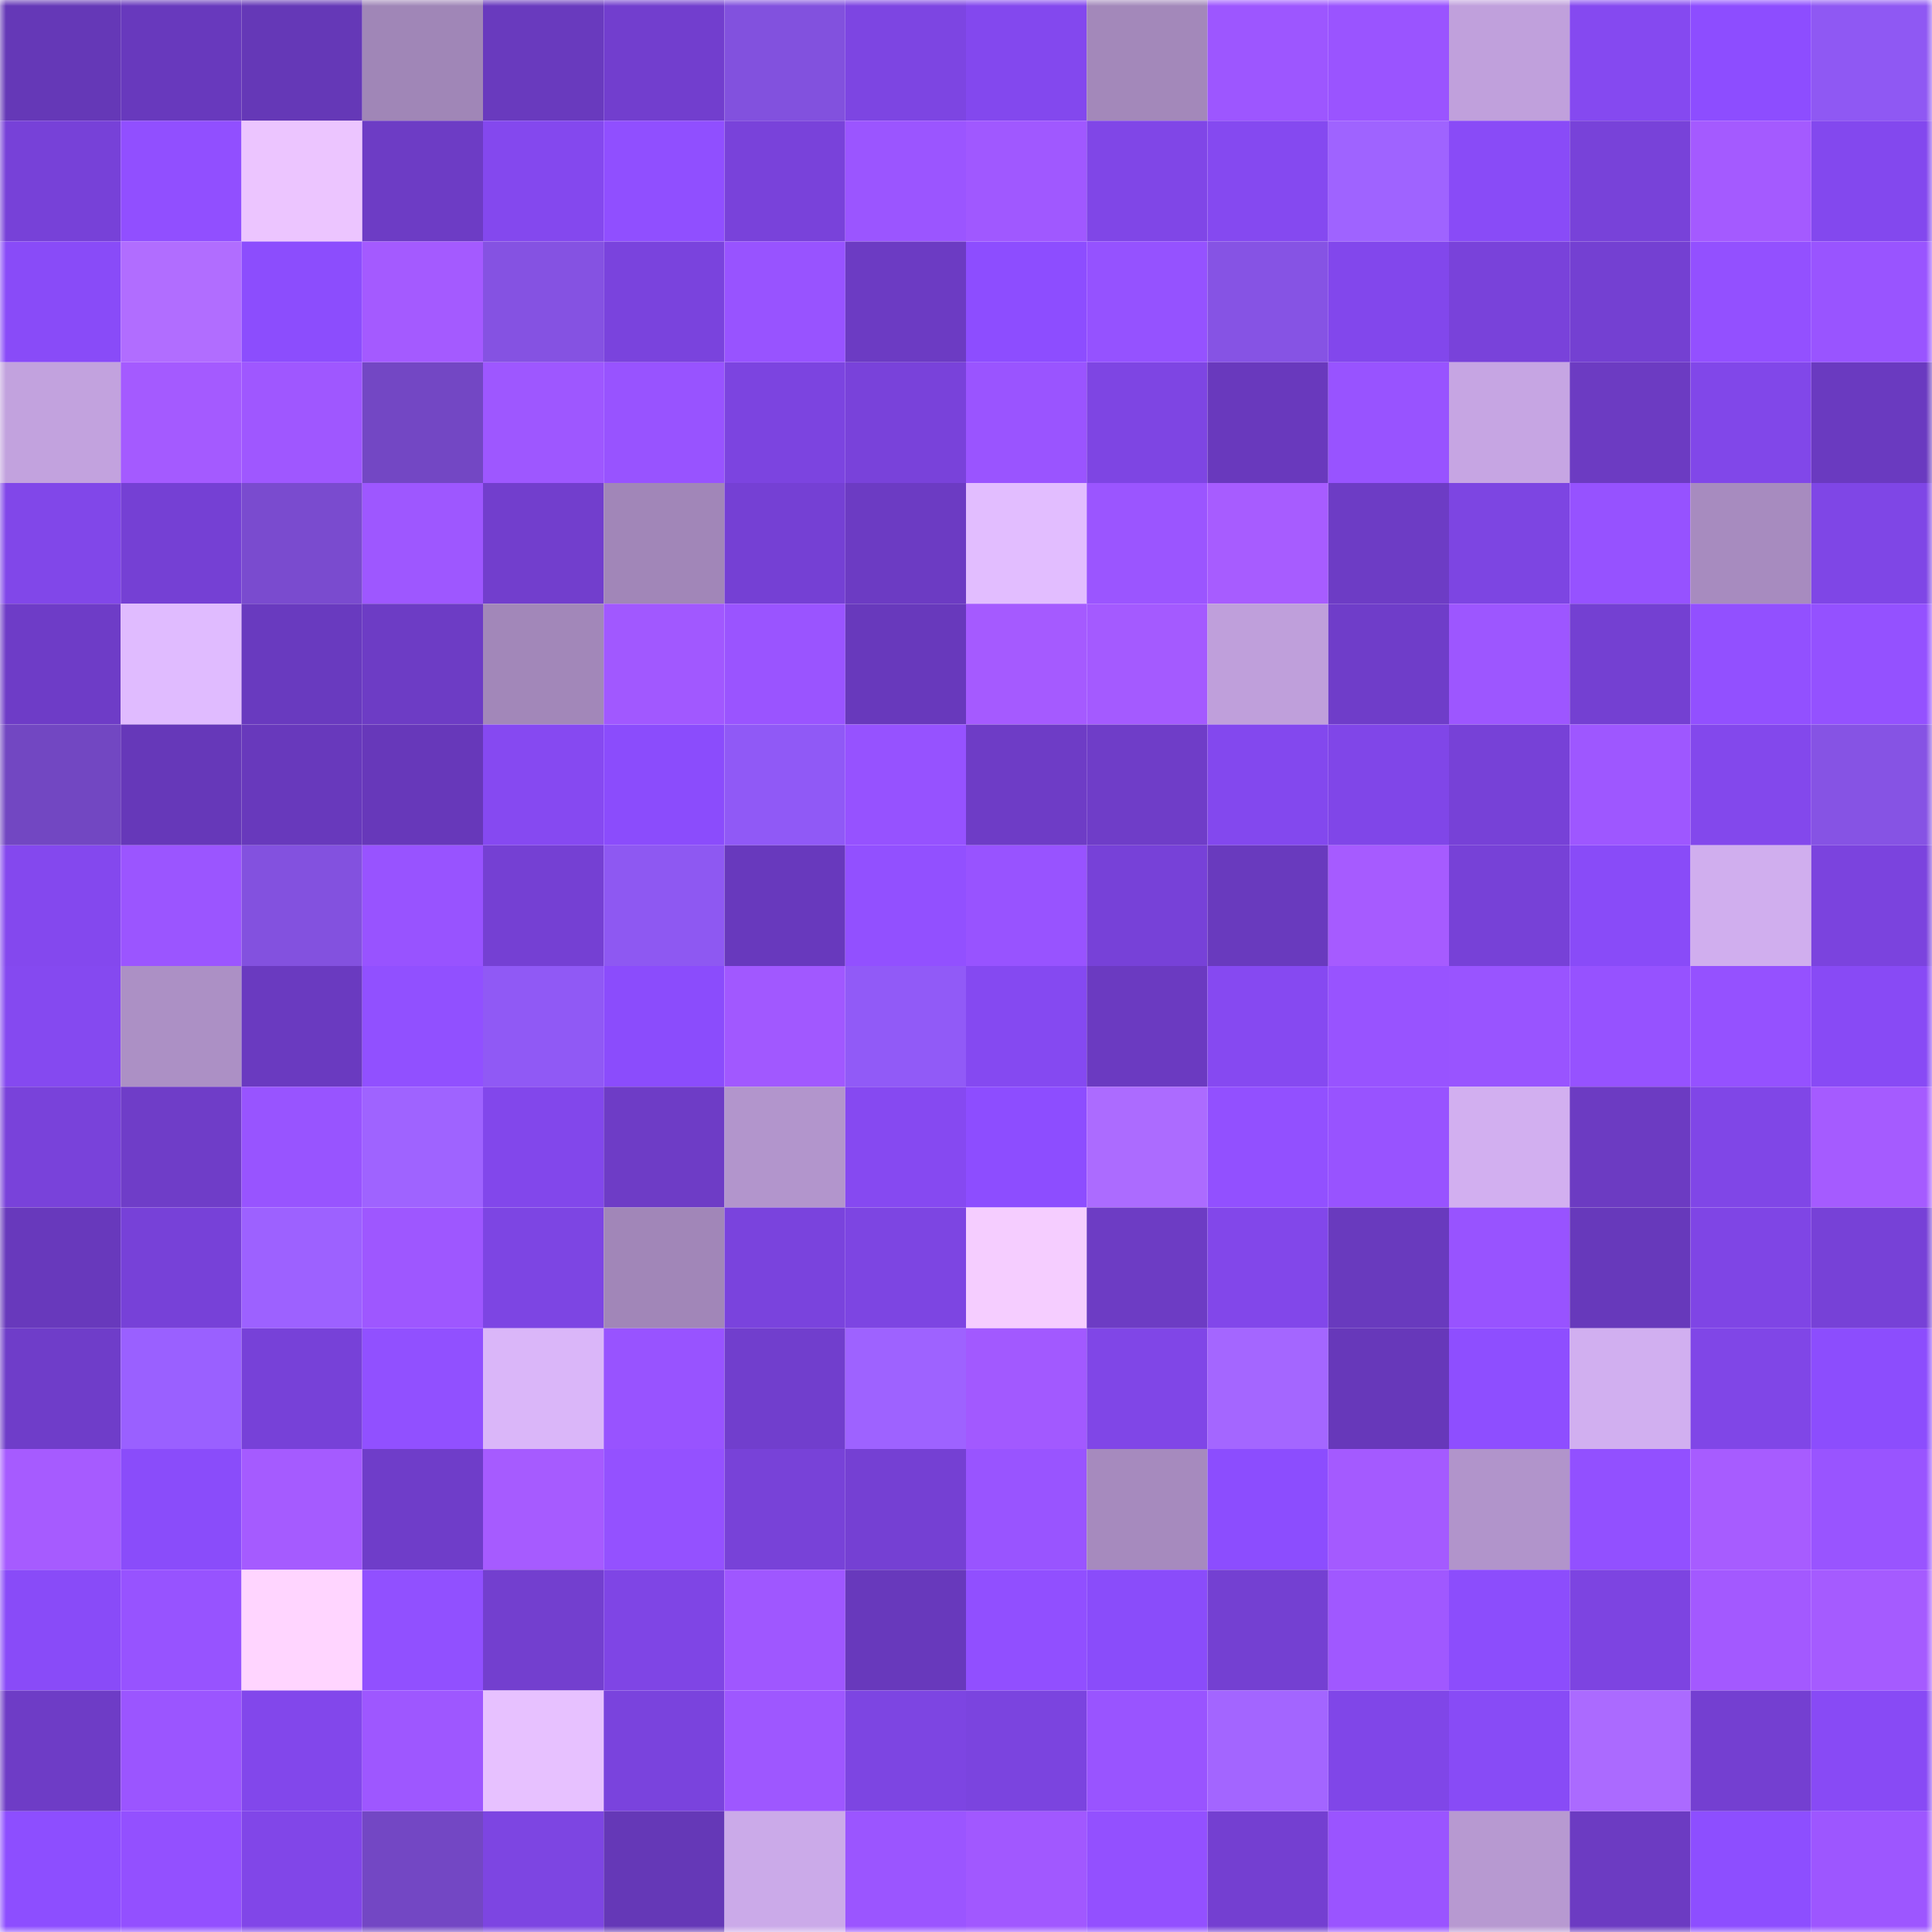 <svg viewBox="0 0 160 160" fill="none" role="img" xmlns="http://www.w3.org/2000/svg" width="240" height="240" name="linea%2Cbrownbear.linea.eth"><title>linea,brownbear.linea.eth</title><mask id="1270790421" mask-type="alpha" maskUnits="userSpaceOnUse" x="0" y="0" width="160" height="160"><rect width="160" height="160" fill="#FFFFFF"></rect></mask><g mask="url(#1270790421)"><rect x="0" y="0" width="10" height="10" fill="#6538b7"></rect><rect x="10" y="0" width="10" height="10" fill="#6839bd"></rect><rect x="20" y="0" width="10" height="10" fill="#6538b7"></rect><rect x="30" y="0" width="10" height="10" fill="#a086b7"></rect><rect x="40" y="0" width="10" height="10" fill="#693abe"></rect><rect x="50" y="0" width="10" height="10" fill="#723ece"></rect><rect x="60" y="0" width="10" height="10" fill="#8251de"></rect><rect x="70" y="0" width="10" height="10" fill="#7d45e2"></rect><rect x="80" y="0" width="10" height="10" fill="#8348ee"></rect><rect x="90" y="0" width="10" height="10" fill="#a388ba"></rect><rect x="100" y="0" width="10" height="10" fill="#9d56ff"></rect><rect x="110" y="0" width="10" height="10" fill="#9a54ff"></rect><rect x="120" y="0" width="10" height="10" fill="#c0a0dc"></rect><rect x="130" y="0" width="10" height="10" fill="#8549f0"></rect><rect x="140" y="0" width="10" height="10" fill="#8d4dff"></rect><rect x="150" y="0" width="10" height="10" fill="#8f58f3"></rect><rect x="0" y="10" width="10" height="10" fill="#7741d8"></rect><rect x="10" y="10" width="10" height="10" fill="#914fff"></rect><rect x="20" y="10" width="10" height="10" fill="#ecc5ff"></rect><rect x="30" y="10" width="10" height="10" fill="#6d3cc5"></rect><rect x="40" y="10" width="10" height="10" fill="#8448ee"></rect><rect x="50" y="10" width="10" height="10" fill="#904fff"></rect><rect x="60" y="10" width="10" height="10" fill="#7942da"></rect><rect x="70" y="10" width="10" height="10" fill="#9b55ff"></rect><rect x="80" y="10" width="10" height="10" fill="#a058ff"></rect><rect x="90" y="10" width="10" height="10" fill="#8046e7"></rect><rect x="100" y="10" width="10" height="10" fill="#8549f0"></rect><rect x="110" y="10" width="10" height="10" fill="#9f63ff"></rect><rect x="120" y="10" width="10" height="10" fill="#894bf7"></rect><rect x="130" y="10" width="10" height="10" fill="#7842d9"></rect><rect x="140" y="10" width="10" height="10" fill="#a45aff"></rect><rect x="150" y="10" width="10" height="10" fill="#8348ee"></rect><rect x="0" y="20" width="10" height="10" fill="#894bf8"></rect><rect x="10" y="20" width="10" height="10" fill="#b16dff"></rect><rect x="20" y="20" width="10" height="10" fill="#8c4dfd"></rect><rect x="30" y="20" width="10" height="10" fill="#a45aff"></rect><rect x="40" y="20" width="10" height="10" fill="#8552e2"></rect><rect x="50" y="20" width="10" height="10" fill="#7a43dd"></rect><rect x="60" y="20" width="10" height="10" fill="#9853ff"></rect><rect x="70" y="20" width="10" height="10" fill="#6c3bc3"></rect><rect x="80" y="20" width="10" height="10" fill="#8d4dff"></rect><rect x="90" y="20" width="10" height="10" fill="#9552ff"></rect><rect x="100" y="20" width="10" height="10" fill="#8653e4"></rect><rect x="110" y="20" width="10" height="10" fill="#8247ec"></rect><rect x="120" y="20" width="10" height="10" fill="#7942da"></rect><rect x="130" y="20" width="10" height="10" fill="#7440d2"></rect><rect x="140" y="20" width="10" height="10" fill="#9350ff"></rect><rect x="150" y="20" width="10" height="10" fill="#9954ff"></rect><rect x="0" y="30" width="10" height="10" fill="#c2a2de"></rect><rect x="10" y="30" width="10" height="10" fill="#a45aff"></rect><rect x="20" y="30" width="10" height="10" fill="#9f57ff"></rect><rect x="30" y="30" width="10" height="10" fill="#7347c4"></rect><rect x="40" y="30" width="10" height="10" fill="#9e57ff"></rect><rect x="50" y="30" width="10" height="10" fill="#9853ff"></rect><rect x="60" y="30" width="10" height="10" fill="#7c44e0"></rect><rect x="70" y="30" width="10" height="10" fill="#7942da"></rect><rect x="80" y="30" width="10" height="10" fill="#9a54ff"></rect><rect x="90" y="30" width="10" height="10" fill="#7e45e3"></rect><rect x="100" y="30" width="10" height="10" fill="#6939bd"></rect><rect x="110" y="30" width="10" height="10" fill="#9853ff"></rect><rect x="120" y="30" width="10" height="10" fill="#c6a5e3"></rect><rect x="130" y="30" width="10" height="10" fill="#6c3bc2"></rect><rect x="140" y="30" width="10" height="10" fill="#8147e9"></rect><rect x="150" y="30" width="10" height="10" fill="#6a3ac0"></rect><rect x="0" y="40" width="10" height="10" fill="#8147e9"></rect><rect x="10" y="40" width="10" height="10" fill="#7540d4"></rect><rect x="20" y="40" width="10" height="10" fill="#7a4bcf"></rect><rect x="30" y="40" width="10" height="10" fill="#9e57ff"></rect><rect x="40" y="40" width="10" height="10" fill="#723ecd"></rect><rect x="50" y="40" width="10" height="10" fill="#a186b8"></rect><rect x="60" y="40" width="10" height="10" fill="#7540d4"></rect><rect x="70" y="40" width="10" height="10" fill="#6c3bc3"></rect><rect x="80" y="40" width="10" height="10" fill="#e2bdff"></rect><rect x="90" y="40" width="10" height="10" fill="#9b55ff"></rect><rect x="100" y="40" width="10" height="10" fill="#a75cff"></rect><rect x="110" y="40" width="10" height="10" fill="#6d3cc5"></rect><rect x="120" y="40" width="10" height="10" fill="#7d45e2"></rect><rect x="130" y="40" width="10" height="10" fill="#9652ff"></rect><rect x="140" y="40" width="10" height="10" fill="#a78bbf"></rect><rect x="150" y="40" width="10" height="10" fill="#7f46e6"></rect><rect x="0" y="50" width="10" height="10" fill="#6e3cc7"></rect><rect x="10" y="50" width="10" height="10" fill="#e0bbff"></rect><rect x="20" y="50" width="10" height="10" fill="#693abf"></rect><rect x="30" y="50" width="10" height="10" fill="#6d3cc5"></rect><rect x="40" y="50" width="10" height="10" fill="#a287b9"></rect><rect x="50" y="50" width="10" height="10" fill="#a158ff"></rect><rect x="60" y="50" width="10" height="10" fill="#9a54ff"></rect><rect x="70" y="50" width="10" height="10" fill="#6839bc"></rect><rect x="80" y="50" width="10" height="10" fill="#a55aff"></rect><rect x="90" y="50" width="10" height="10" fill="#a45aff"></rect><rect x="100" y="50" width="10" height="10" fill="#bf9fdb"></rect><rect x="110" y="50" width="10" height="10" fill="#6f3dc9"></rect><rect x="120" y="50" width="10" height="10" fill="#9d56ff"></rect><rect x="130" y="50" width="10" height="10" fill="#7440d2"></rect><rect x="140" y="50" width="10" height="10" fill="#9250ff"></rect><rect x="150" y="50" width="10" height="10" fill="#9451ff"></rect><rect x="0" y="60" width="10" height="10" fill="#7247c2"></rect><rect x="10" y="60" width="10" height="10" fill="#6638b9"></rect><rect x="20" y="60" width="10" height="10" fill="#6839bc"></rect><rect x="30" y="60" width="10" height="10" fill="#6738ba"></rect><rect x="40" y="60" width="10" height="10" fill="#8649f1"></rect><rect x="50" y="60" width="10" height="10" fill="#8b4cfc"></rect><rect x="60" y="60" width="10" height="10" fill="#9059f6"></rect><rect x="70" y="60" width="10" height="10" fill="#9652ff"></rect><rect x="80" y="60" width="10" height="10" fill="#6e3cc6"></rect><rect x="90" y="60" width="10" height="10" fill="#6f3dc8"></rect><rect x="100" y="60" width="10" height="10" fill="#8348ee"></rect><rect x="110" y="60" width="10" height="10" fill="#8046e8"></rect><rect x="120" y="60" width="10" height="10" fill="#7741d7"></rect><rect x="130" y="60" width="10" height="10" fill="#9e57ff"></rect><rect x="140" y="60" width="10" height="10" fill="#8348ec"></rect><rect x="150" y="60" width="10" height="10" fill="#8653e4"></rect><rect x="0" y="70" width="10" height="10" fill="#8448ee"></rect><rect x="10" y="70" width="10" height="10" fill="#9b55ff"></rect><rect x="20" y="70" width="10" height="10" fill="#8351df"></rect><rect x="30" y="70" width="10" height="10" fill="#9853ff"></rect><rect x="40" y="70" width="10" height="10" fill="#7540d3"></rect><rect x="50" y="70" width="10" height="10" fill="#8e58f2"></rect><rect x="60" y="70" width="10" height="10" fill="#6839bd"></rect><rect x="70" y="70" width="10" height="10" fill="#9250ff"></rect><rect x="80" y="70" width="10" height="10" fill="#9853ff"></rect><rect x="90" y="70" width="10" height="10" fill="#7741d8"></rect><rect x="100" y="70" width="10" height="10" fill="#693abe"></rect><rect x="110" y="70" width="10" height="10" fill="#a65bff"></rect><rect x="120" y="70" width="10" height="10" fill="#7741d7"></rect><rect x="130" y="70" width="10" height="10" fill="#894bf8"></rect><rect x="140" y="70" width="10" height="10" fill="#d0aeee"></rect><rect x="150" y="70" width="10" height="10" fill="#7b43de"></rect><rect x="0" y="80" width="10" height="10" fill="#8549f0"></rect><rect x="10" y="80" width="10" height="10" fill="#ac90c5"></rect><rect x="20" y="80" width="10" height="10" fill="#6a3ac0"></rect><rect x="30" y="80" width="10" height="10" fill="#9150ff"></rect><rect x="40" y="80" width="10" height="10" fill="#9059f5"></rect><rect x="50" y="80" width="10" height="10" fill="#8b4cfc"></rect><rect x="60" y="80" width="10" height="10" fill="#a158ff"></rect><rect x="70" y="80" width="10" height="10" fill="#915af7"></rect><rect x="80" y="80" width="10" height="10" fill="#8549f1"></rect><rect x="90" y="80" width="10" height="10" fill="#6b3ac1"></rect><rect x="100" y="80" width="10" height="10" fill="#8649f1"></rect><rect x="110" y="80" width="10" height="10" fill="#9853ff"></rect><rect x="120" y="80" width="10" height="10" fill="#9954ff"></rect><rect x="130" y="80" width="10" height="10" fill="#9652ff"></rect><rect x="140" y="80" width="10" height="10" fill="#9551ff"></rect><rect x="150" y="80" width="10" height="10" fill="#884af5"></rect><rect x="0" y="90" width="10" height="10" fill="#7942da"></rect><rect x="10" y="90" width="10" height="10" fill="#6f3dc8"></rect><rect x="20" y="90" width="10" height="10" fill="#9854ff"></rect><rect x="30" y="90" width="10" height="10" fill="#9f63ff"></rect><rect x="40" y="90" width="10" height="10" fill="#8247eb"></rect><rect x="50" y="90" width="10" height="10" fill="#6e3cc6"></rect><rect x="60" y="90" width="10" height="10" fill="#b295cc"></rect><rect x="70" y="90" width="10" height="10" fill="#8649f1"></rect><rect x="80" y="90" width="10" height="10" fill="#8d4dff"></rect><rect x="90" y="90" width="10" height="10" fill="#ac6bff"></rect><rect x="100" y="90" width="10" height="10" fill="#9250ff"></rect><rect x="110" y="90" width="10" height="10" fill="#9853ff"></rect><rect x="120" y="90" width="10" height="10" fill="#d2aff0"></rect><rect x="130" y="90" width="10" height="10" fill="#6c3bc2"></rect><rect x="140" y="90" width="10" height="10" fill="#8046e7"></rect><rect x="150" y="90" width="10" height="10" fill="#a55bff"></rect><rect x="0" y="100" width="10" height="10" fill="#6839bc"></rect><rect x="10" y="100" width="10" height="10" fill="#7741d8"></rect><rect x="20" y="100" width="10" height="10" fill="#9d61ff"></rect><rect x="30" y="100" width="10" height="10" fill="#9e57ff"></rect><rect x="40" y="100" width="10" height="10" fill="#7d45e3"></rect><rect x="50" y="100" width="10" height="10" fill="#a186b8"></rect><rect x="60" y="100" width="10" height="10" fill="#7a43dd"></rect><rect x="70" y="100" width="10" height="10" fill="#7d45e2"></rect><rect x="80" y="100" width="10" height="10" fill="#f5cdff"></rect><rect x="90" y="100" width="10" height="10" fill="#6d3cc4"></rect><rect x="100" y="100" width="10" height="10" fill="#8247ea"></rect><rect x="110" y="100" width="10" height="10" fill="#693abe"></rect><rect x="120" y="100" width="10" height="10" fill="#9853ff"></rect><rect x="130" y="100" width="10" height="10" fill="#6739bb"></rect><rect x="140" y="100" width="10" height="10" fill="#7f45e5"></rect><rect x="150" y="100" width="10" height="10" fill="#7741d7"></rect><rect x="0" y="110" width="10" height="10" fill="#6f3dc9"></rect><rect x="10" y="110" width="10" height="10" fill="#9a60ff"></rect><rect x="20" y="110" width="10" height="10" fill="#7741d8"></rect><rect x="30" y="110" width="10" height="10" fill="#9150ff"></rect><rect x="40" y="110" width="10" height="10" fill="#dab6f9"></rect><rect x="50" y="110" width="10" height="10" fill="#9853ff"></rect><rect x="60" y="110" width="10" height="10" fill="#713ecd"></rect><rect x="70" y="110" width="10" height="10" fill="#9e62ff"></rect><rect x="80" y="110" width="10" height="10" fill="#a259ff"></rect><rect x="90" y="110" width="10" height="10" fill="#8046e7"></rect><rect x="100" y="110" width="10" height="10" fill="#a466ff"></rect><rect x="110" y="110" width="10" height="10" fill="#6738ba"></rect><rect x="120" y="110" width="10" height="10" fill="#8e4eff"></rect><rect x="130" y="110" width="10" height="10" fill="#d1aff0"></rect><rect x="140" y="110" width="10" height="10" fill="#8046e7"></rect><rect x="150" y="110" width="10" height="10" fill="#8c4dfd"></rect><rect x="0" y="120" width="10" height="10" fill="#a65bff"></rect><rect x="10" y="120" width="10" height="10" fill="#8a4cfa"></rect><rect x="20" y="120" width="10" height="10" fill="#a55bff"></rect><rect x="30" y="120" width="10" height="10" fill="#6f3dc9"></rect><rect x="40" y="120" width="10" height="10" fill="#a65bff"></rect><rect x="50" y="120" width="10" height="10" fill="#9451ff"></rect><rect x="60" y="120" width="10" height="10" fill="#7842d8"></rect><rect x="70" y="120" width="10" height="10" fill="#7540d3"></rect><rect x="80" y="120" width="10" height="10" fill="#9954ff"></rect><rect x="90" y="120" width="10" height="10" fill="#a68abe"></rect><rect x="100" y="120" width="10" height="10" fill="#8c4dfe"></rect><rect x="110" y="120" width="10" height="10" fill="#a45aff"></rect><rect x="120" y="120" width="10" height="10" fill="#b194cb"></rect><rect x="130" y="120" width="10" height="10" fill="#9250ff"></rect><rect x="140" y="120" width="10" height="10" fill="#a75cff"></rect><rect x="150" y="120" width="10" height="10" fill="#9954ff"></rect><rect x="0" y="130" width="10" height="10" fill="#894bf8"></rect><rect x="10" y="130" width="10" height="10" fill="#9753ff"></rect><rect x="20" y="130" width="10" height="10" fill="#ffd5ff"></rect><rect x="30" y="130" width="10" height="10" fill="#9150ff"></rect><rect x="40" y="130" width="10" height="10" fill="#733fcf"></rect><rect x="50" y="130" width="10" height="10" fill="#7f45e5"></rect><rect x="60" y="130" width="10" height="10" fill="#9f57ff"></rect><rect x="70" y="130" width="10" height="10" fill="#6839bc"></rect><rect x="80" y="130" width="10" height="10" fill="#914fff"></rect><rect x="90" y="130" width="10" height="10" fill="#8a4cfa"></rect><rect x="100" y="130" width="10" height="10" fill="#7440d2"></rect><rect x="110" y="130" width="10" height="10" fill="#a058ff"></rect><rect x="120" y="130" width="10" height="10" fill="#8c4dfc"></rect><rect x="130" y="130" width="10" height="10" fill="#7d44e1"></rect><rect x="140" y="130" width="10" height="10" fill="#a359ff"></rect><rect x="150" y="130" width="10" height="10" fill="#a55bff"></rect><rect x="0" y="140" width="10" height="10" fill="#6e3cc6"></rect><rect x="10" y="140" width="10" height="10" fill="#9b55ff"></rect><rect x="20" y="140" width="10" height="10" fill="#8247eb"></rect><rect x="30" y="140" width="10" height="10" fill="#9e57ff"></rect><rect x="40" y="140" width="10" height="10" fill="#e7c1ff"></rect><rect x="50" y="140" width="10" height="10" fill="#7a43dd"></rect><rect x="60" y="140" width="10" height="10" fill="#9e57ff"></rect><rect x="70" y="140" width="10" height="10" fill="#7d45e2"></rect><rect x="80" y="140" width="10" height="10" fill="#7b44df"></rect><rect x="90" y="140" width="10" height="10" fill="#9954ff"></rect><rect x="100" y="140" width="10" height="10" fill="#a365ff"></rect><rect x="110" y="140" width="10" height="10" fill="#8046e8"></rect><rect x="120" y="140" width="10" height="10" fill="#884bf6"></rect><rect x="130" y="140" width="10" height="10" fill="#ab6aff"></rect><rect x="140" y="140" width="10" height="10" fill="#743fd1"></rect><rect x="150" y="140" width="10" height="10" fill="#884af5"></rect><rect x="0" y="150" width="10" height="10" fill="#8d4eff"></rect><rect x="10" y="150" width="10" height="10" fill="#9350ff"></rect><rect x="20" y="150" width="10" height="10" fill="#8146e8"></rect><rect x="30" y="150" width="10" height="10" fill="#7347c4"></rect><rect x="40" y="150" width="10" height="10" fill="#7d45e2"></rect><rect x="50" y="150" width="10" height="10" fill="#6538b7"></rect><rect x="60" y="150" width="10" height="10" fill="#cbaae9"></rect><rect x="70" y="150" width="10" height="10" fill="#9b55ff"></rect><rect x="80" y="150" width="10" height="10" fill="#a158ff"></rect><rect x="90" y="150" width="10" height="10" fill="#9350ff"></rect><rect x="100" y="150" width="10" height="10" fill="#743fd1"></rect><rect x="110" y="150" width="10" height="10" fill="#9a54ff"></rect><rect x="120" y="150" width="10" height="10" fill="#b799d1"></rect><rect x="130" y="150" width="10" height="10" fill="#6c3bc2"></rect><rect x="140" y="150" width="10" height="10" fill="#8d4eff"></rect><rect x="150" y="150" width="10" height="10" fill="#9d56ff"></rect></g></svg>